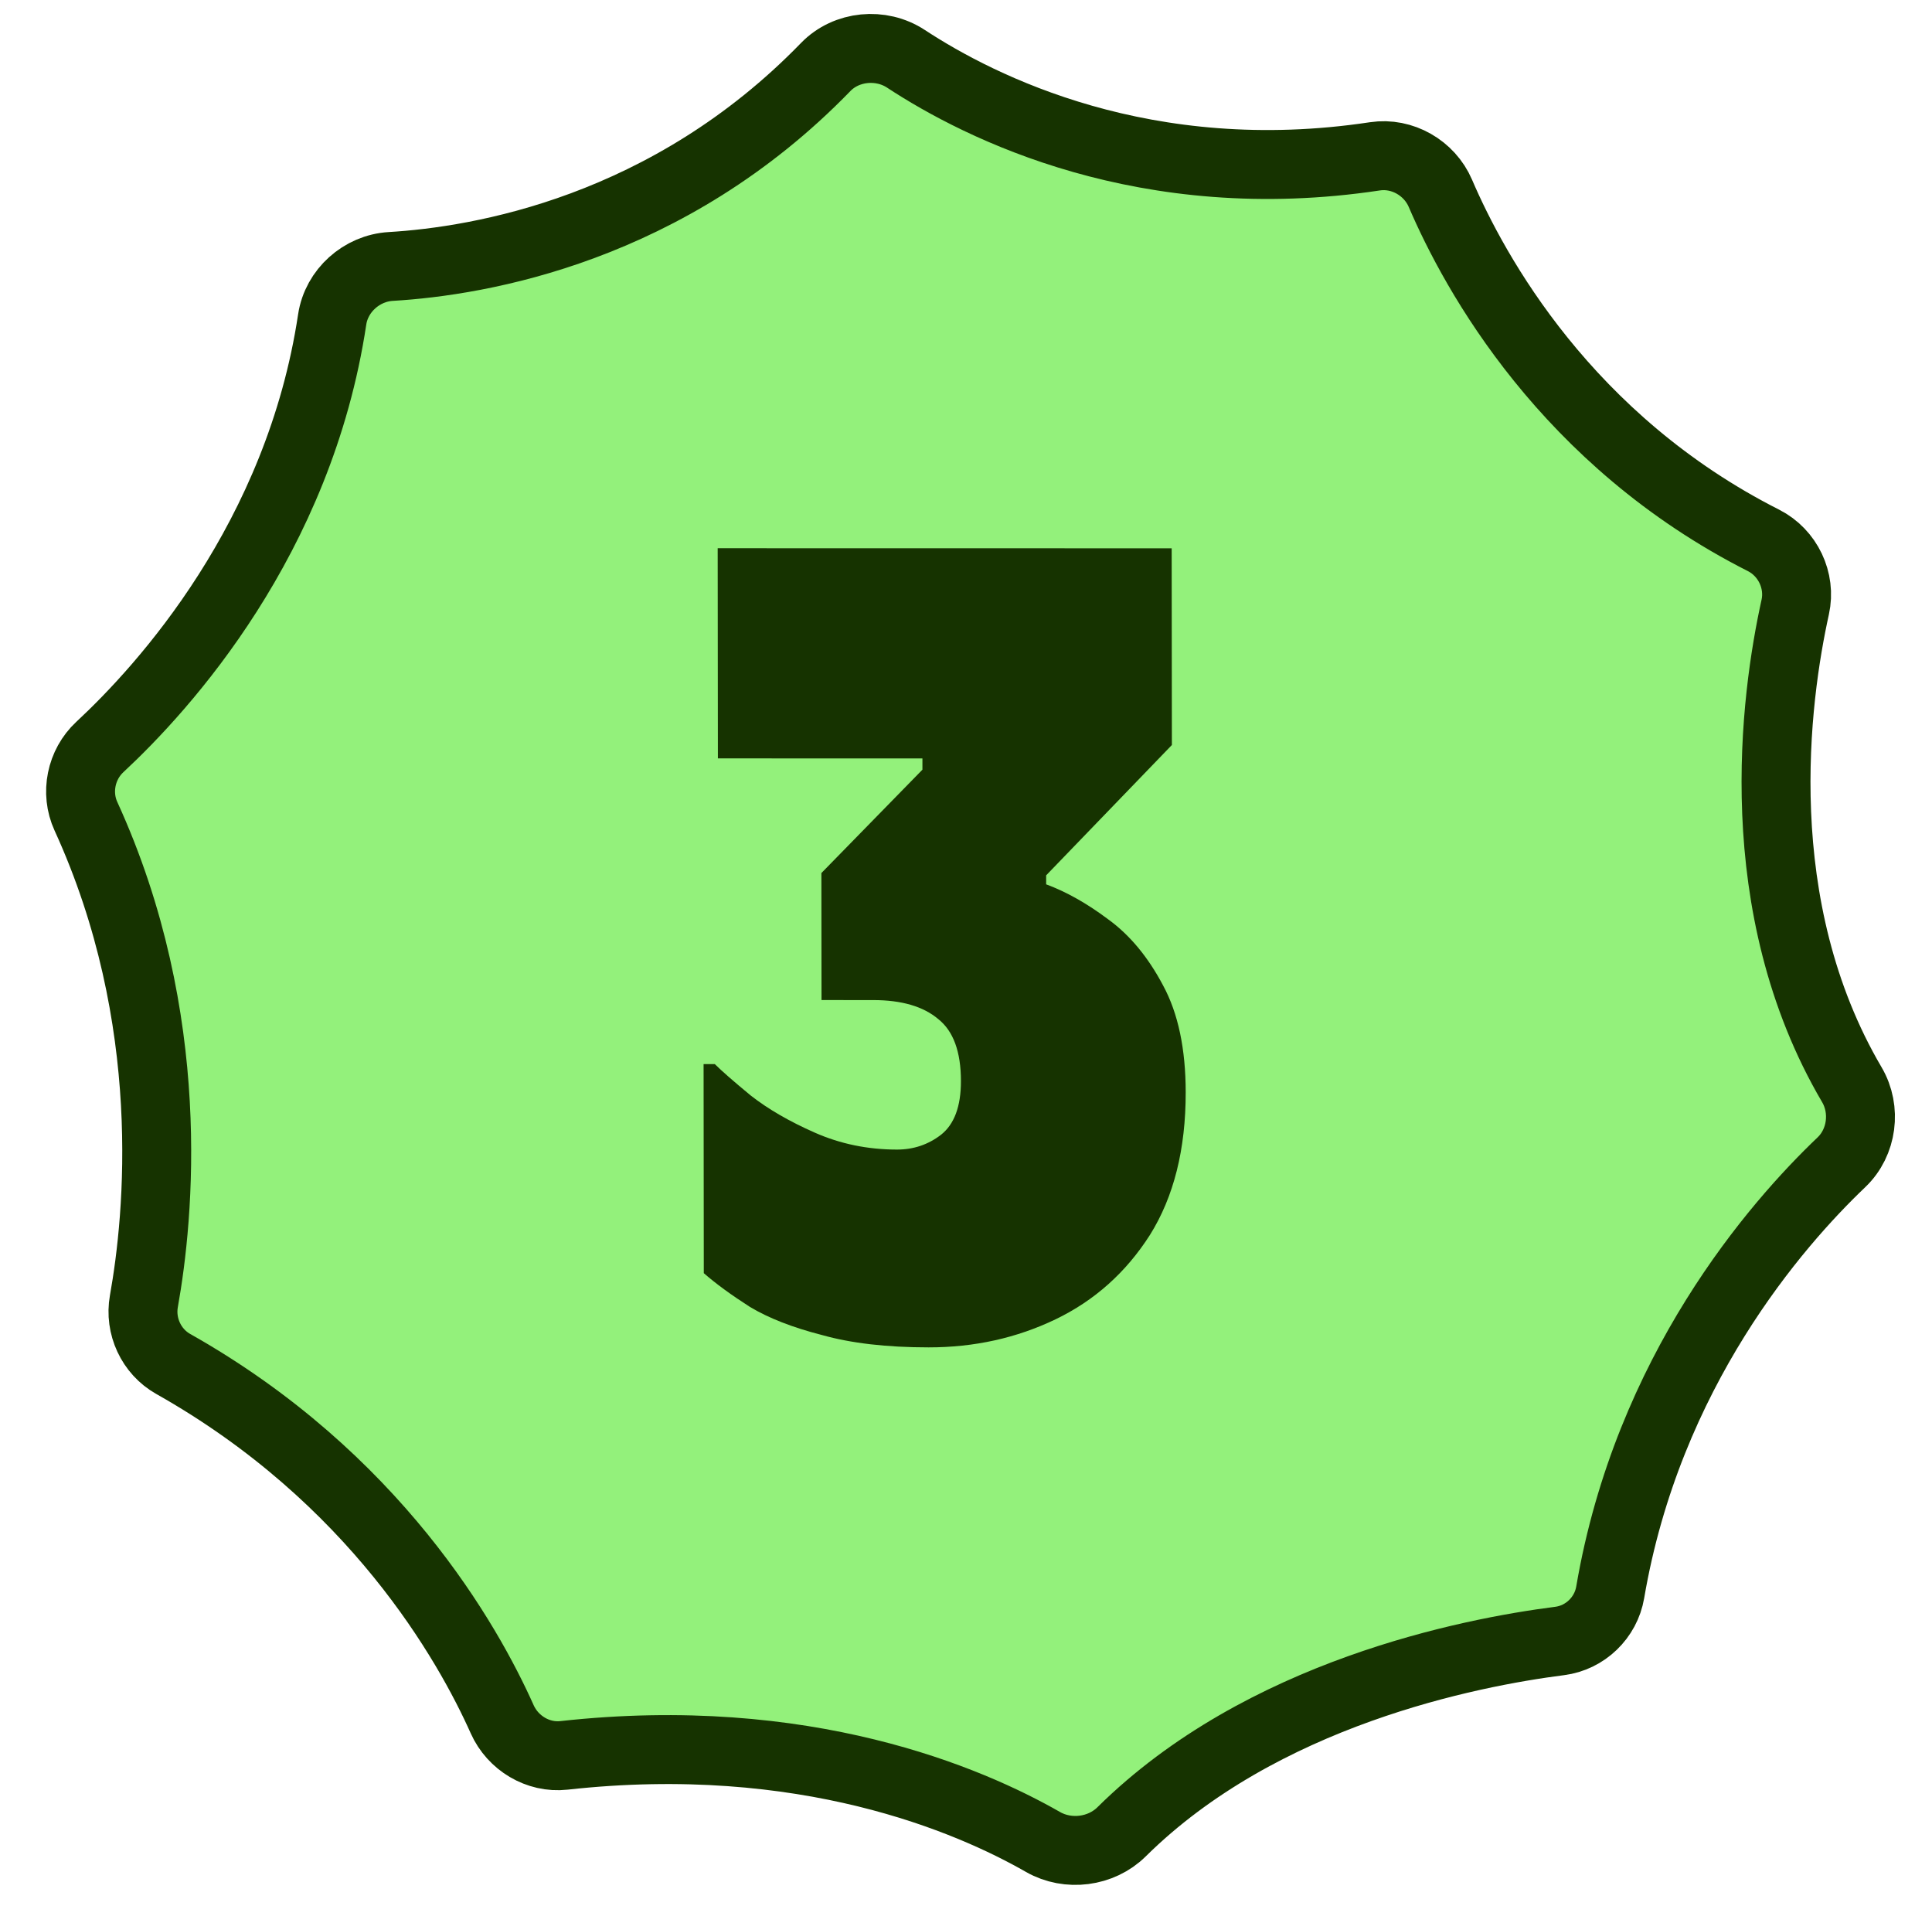 <svg xmlns="http://www.w3.org/2000/svg" width="74" height="73" viewBox="0 0 74 73" fill="none"><g clip-path="url(#clip0_588_22900)"><path d="M12.724 12.231C12.89 11.13 13.852 10.271 14.964 10.205C18.398 10.001 25.592 8.785 31.627 2.566C32.42 1.748 33.746 1.625 34.7 2.252C37.55 4.124 43.898 7.311 52.663 5.987C53.706 5.83 54.752 6.431 55.169 7.401C56.488 10.476 60.002 16.875 67.546 20.695C68.476 21.166 68.986 22.233 68.761 23.25C67.993 26.73 66.909 34.698 70.931 41.542C71.489 42.492 71.328 43.752 70.531 44.511C68.025 46.9 63.118 52.519 61.674 60.984C61.509 61.954 60.715 62.72 59.739 62.844C56.286 63.285 48.321 64.847 42.959 70.153C42.175 70.929 40.908 71.09 39.95 70.542C37.133 68.93 30.824 66.206 21.596 67.226C20.607 67.335 19.643 66.754 19.236 65.844C17.923 62.908 14.361 56.589 6.634 52.235C5.793 51.761 5.341 50.783 5.511 49.834C6.089 46.609 6.846 39.028 3.291 31.26C2.88 30.363 3.102 29.279 3.824 28.608C6.275 26.33 11.46 20.632 12.724 12.231Z" fill="#93F17B" stroke="#163300" stroke-width="2.64"></path><path d="M33.446 38.3L31.466 38.299L31.461 33.435L35.331 29.476L35.331 29.046L27.497 29.044L27.489 20.995L44.878 20.998L44.886 28.531L40.07 33.523L40.07 33.867C40.845 34.154 41.635 34.599 42.439 35.202C43.272 35.805 43.975 36.652 44.55 37.742C45.125 38.804 45.414 40.167 45.415 41.831C45.417 44.012 44.96 45.834 44.043 47.298C43.126 48.732 41.922 49.808 40.431 50.525C38.939 51.242 37.319 51.601 35.568 51.6C33.961 51.6 32.598 51.442 31.479 51.126C30.359 50.839 29.44 50.48 28.723 50.05C28.005 49.59 27.416 49.16 26.957 48.758L26.949 40.752L27.379 40.752C27.638 41.01 28.097 41.412 28.758 41.957C29.418 42.474 30.236 42.948 31.212 43.378C32.189 43.809 33.236 44.024 34.355 44.025C34.987 44.025 35.546 43.838 36.033 43.465C36.55 43.064 36.807 42.375 36.806 41.399C36.805 40.28 36.517 39.491 35.943 39.032C35.369 38.544 34.536 38.3 33.446 38.3Z" fill="#163300"></path></g><defs><clipPath id="clip0_588_22900"><rect width="72.059" height="73" fill="white" transform="matrix(1 0 0.001 1 0.941 0)"></rect></clipPath></defs></svg>